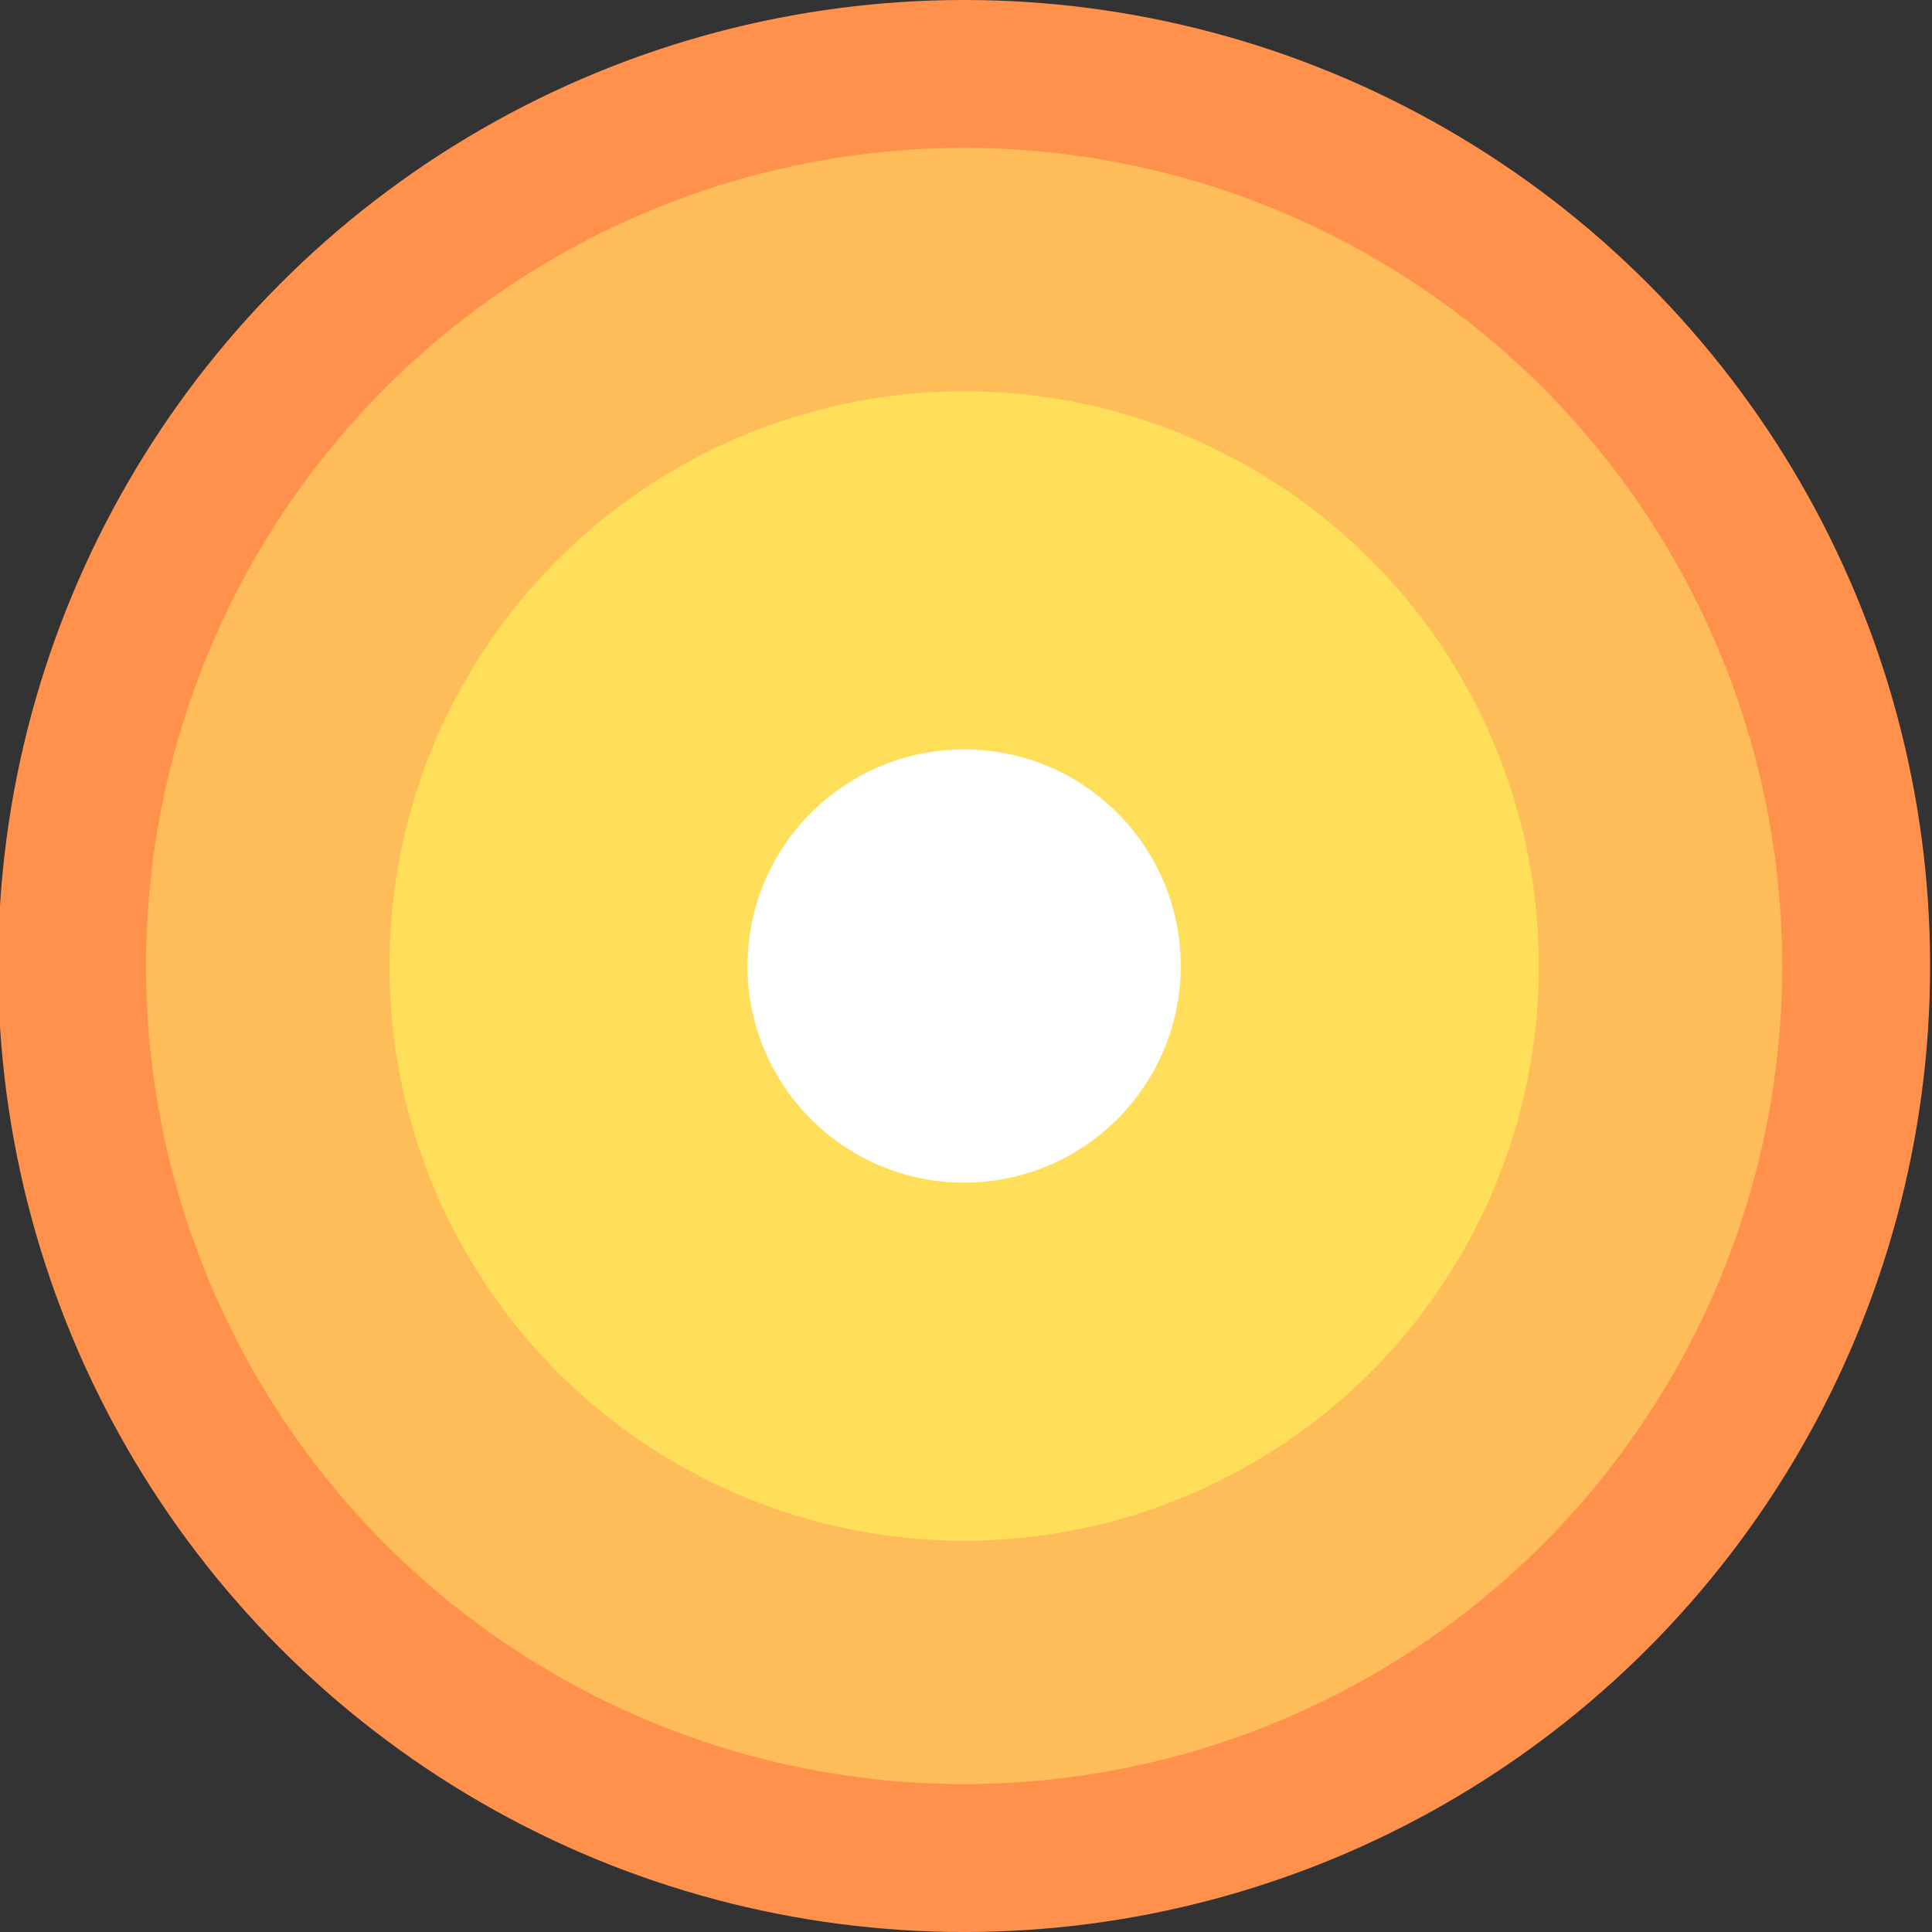 <svg xmlns="http://www.w3.org/2000/svg" id="Layer_1" viewBox="0 0 512 512"><rect x="0" y="0" width="512" height="512" fill="#333333" stroke="none"/><defs><style> .st0 { fill: #ff914d; } .st1 { fill: #ffde59; } .st2 { fill: #fff; } .st3 { fill: #ffbd59; } </style></defs><circle class="st0" cx="255.5" cy="256" r="256"></circle><circle class="st3" cx="255.5" cy="256" r="216.8"></circle><circle class="st1" cx="255.5" cy="256" r="152.3"></circle><circle class="st2" cx="255.5" cy="256" r="57.4"></circle></svg>